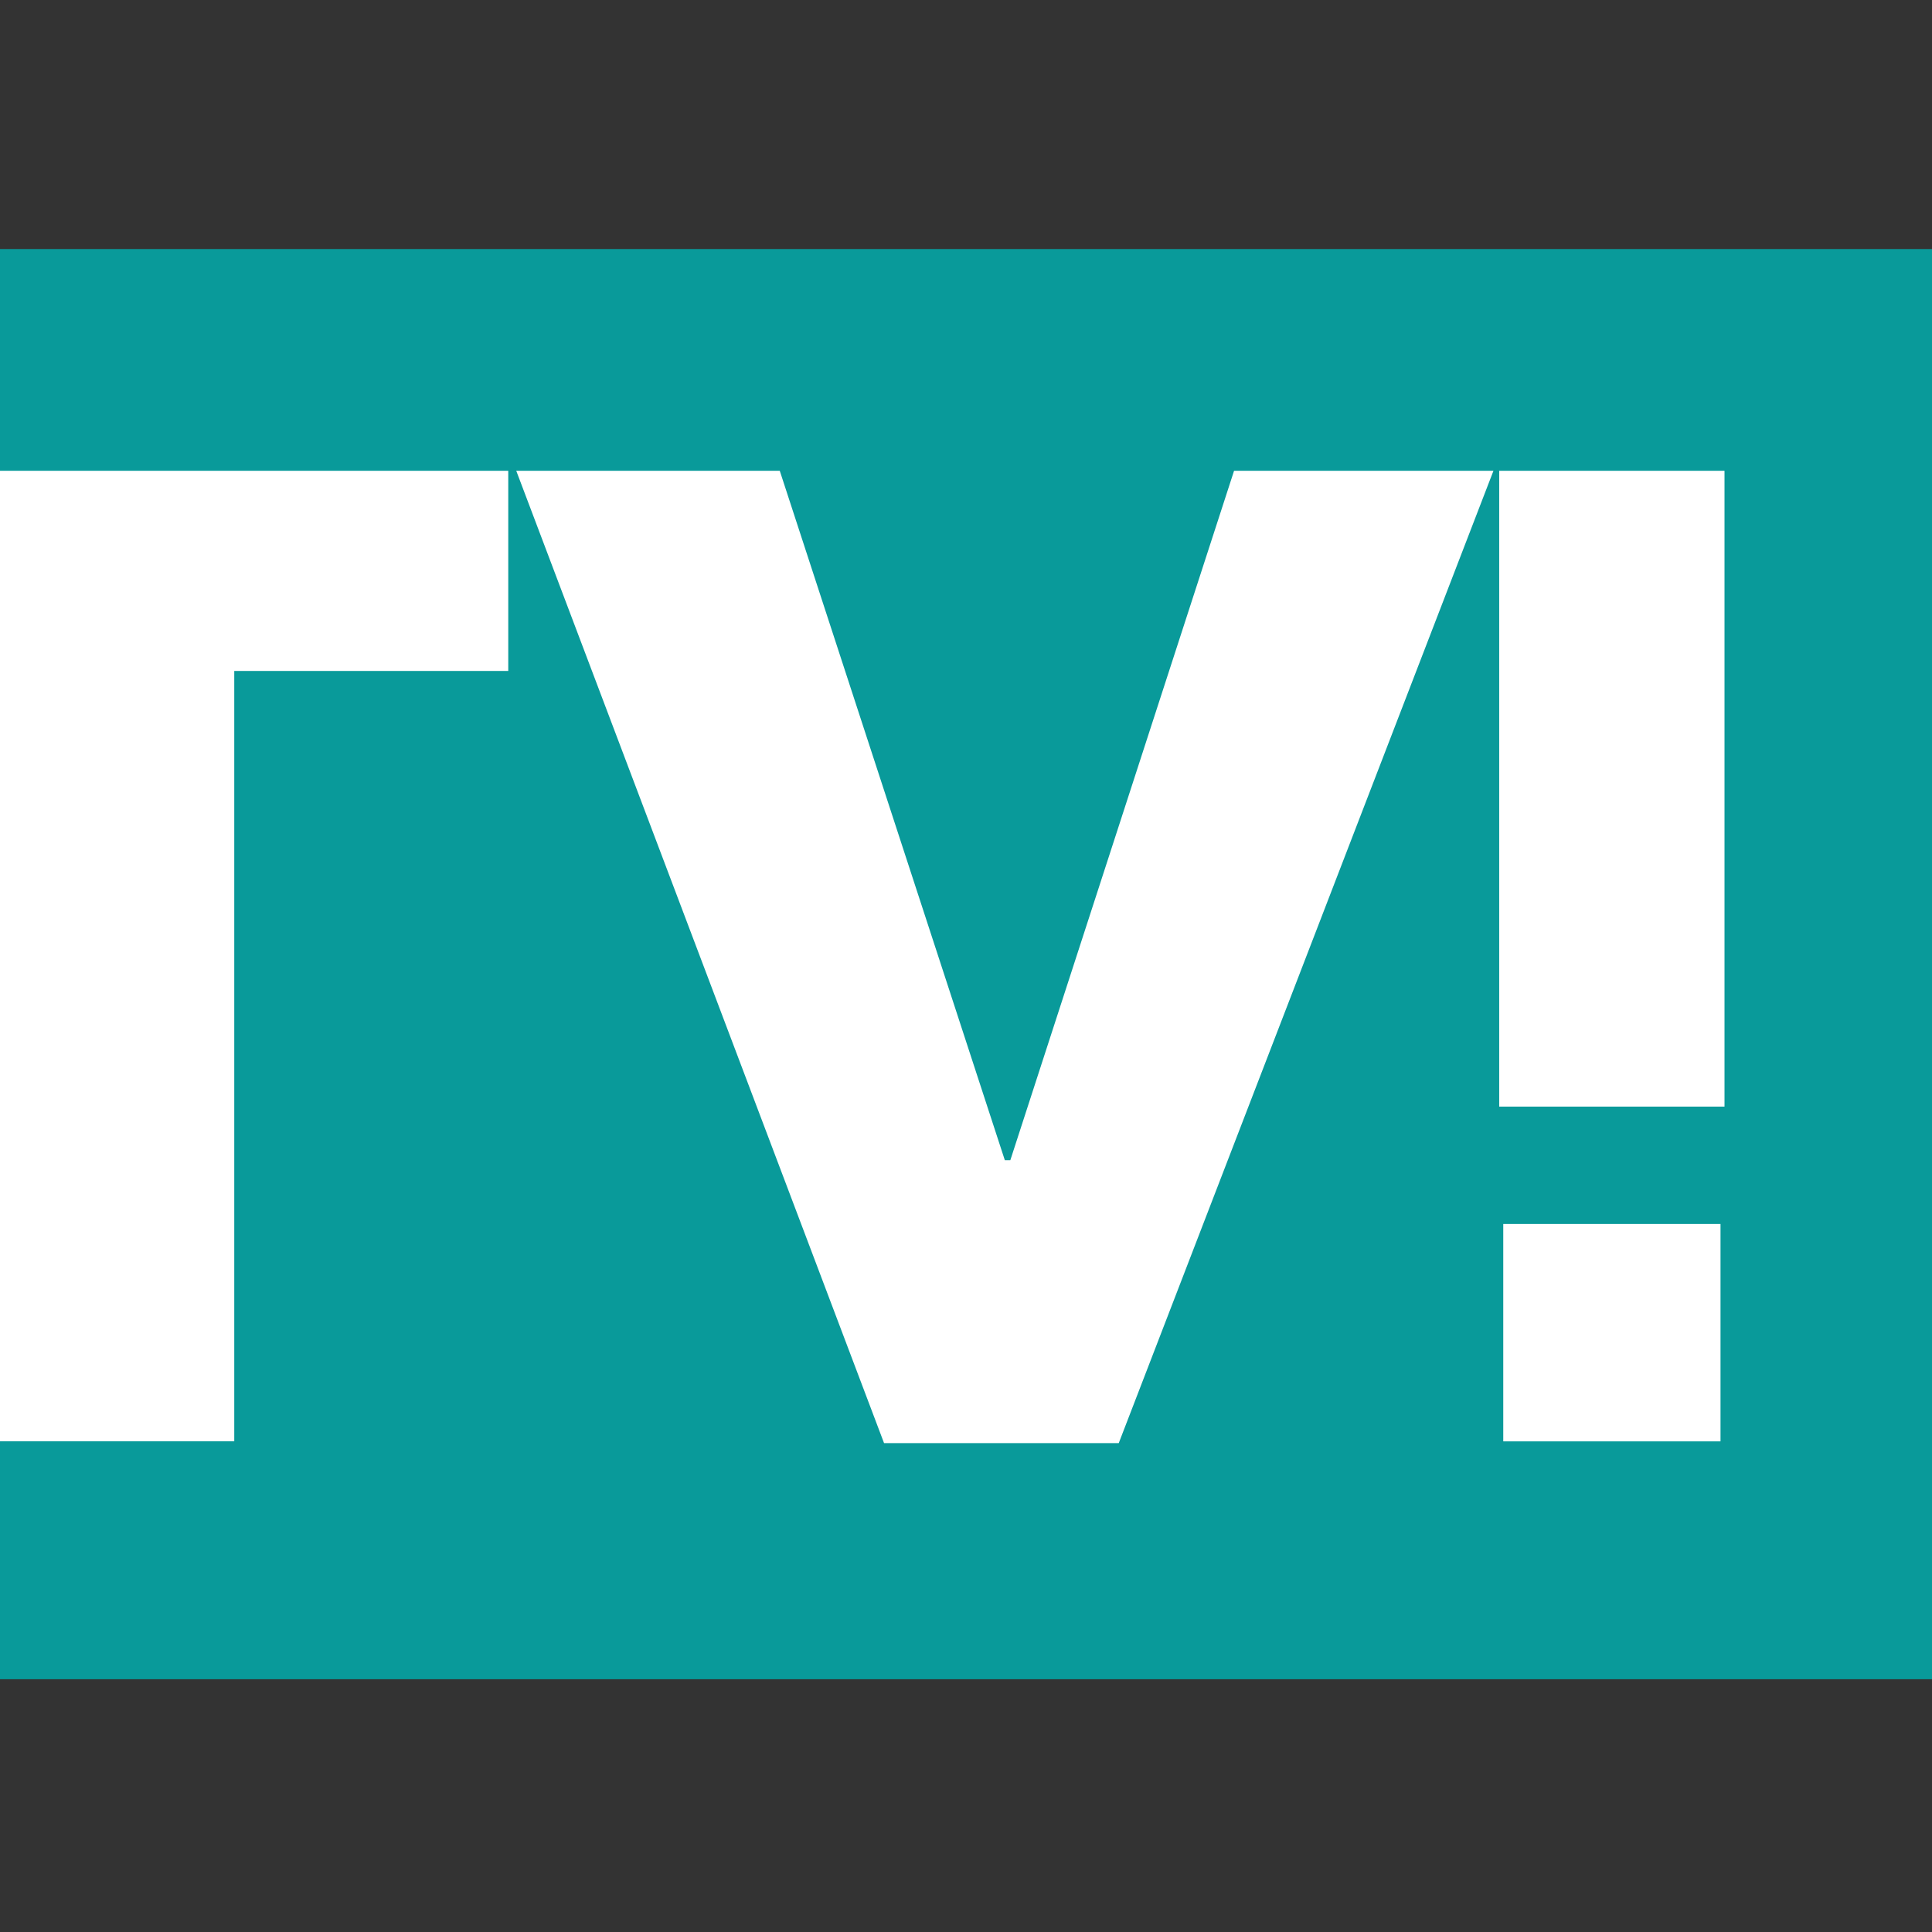 <svg xmlns="http://www.w3.org/2000/svg" version="1.1" xmlns:xlink="http://www.w3.org/1999/xlink" xmlns:svgjs="http://svgjs.dev/svgjs" width="512" height="512"><rect width="100%" height="100%" fill="#333333" stroke="none"/><svg width="512" height="512" viewBox="0 0 512 512" fill="none" xmlns="http://www.w3.org/2000/svg">
<path d="M512 66H0V445.013H512V66Z" fill="#099A9A"></path>
<path d="M0 177.809V381.962H62.082V177.809H134.693V124.763H0V177.809Z" fill="white"></path>
<path d="M296.478 382.444H234.284L136.812 124.763H206.646L266.288 307.46H267.749L327.038 124.763H395.781L296.478 382.444Z" fill="white"></path>
<path d="M457.012 124.763H397.306V293.263H457.012V124.763Z" fill="white"></path>
<path d="M455.953 324.371H398.381V381.978H455.953V324.371Z" fill="white"></path>
</svg><style>@media (prefers-color-scheme: light) { :root { filter: none; } }
@media (prefers-color-scheme: dark) { :root { filter: none; } }
</style></svg>
